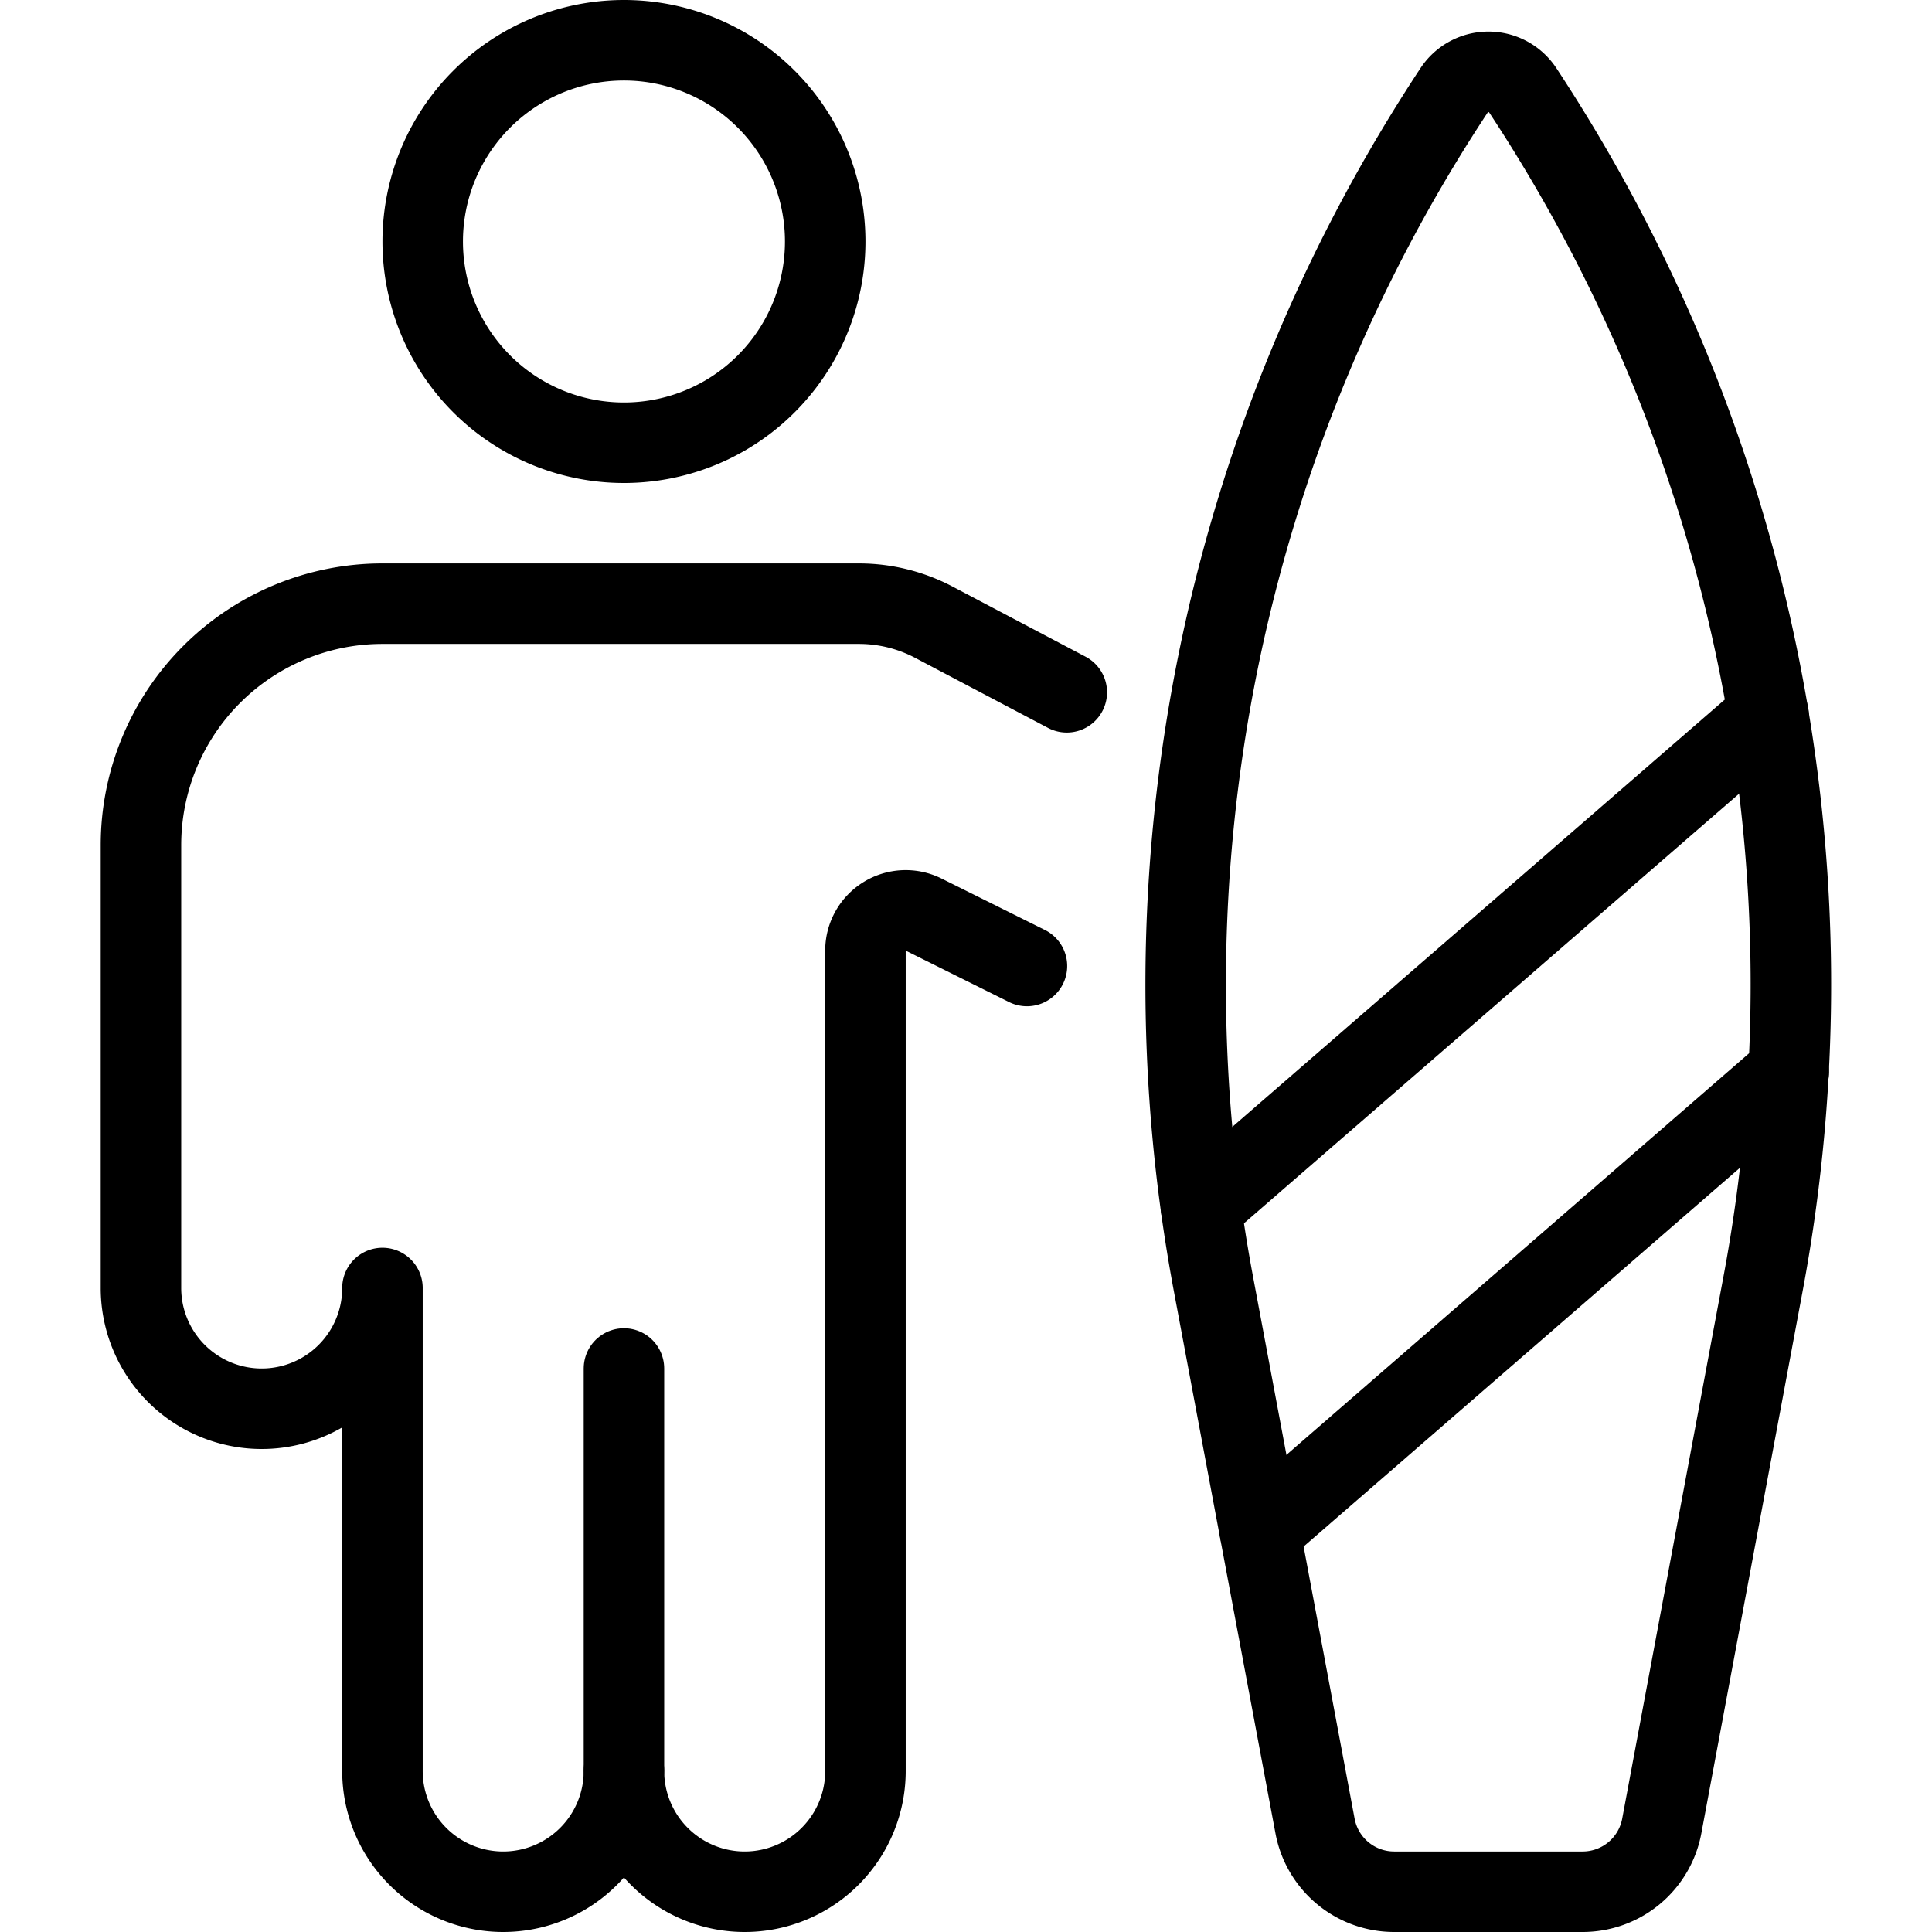 <svg viewBox="0 0 24 24" xmlns="http://www.w3.org/2000/svg"><g transform="matrix(1,0,0,1,0,0)"><path d="M5.251 3.000 A2.500 2.500 0 1 0 10.251 3.000 A2.500 2.500 0 1 0 5.251 3.000 Z" fill="none" stroke="#000000" stroke-linecap="round" stroke-linejoin="round"></path><path d="M7.751 22L7.751 17" fill="none" stroke="#000000" stroke-linecap="round" stroke-linejoin="round"></path><path d="M13.252,8.6l-1.65-.87a2,2,0,0,0-.933-.231H4.751a3,3,0,0,0-3,3V16a1.5,1.5,0,0,0,3,0v6a1.5,1.5,0,0,0,3,0,1.5,1.5,0,0,0,3,0V11.809a.5.5,0,0,1,.724-.447L12.757,12" fill="none" stroke="#000000" stroke-linecap="round" stroke-linejoin="round"></path><path d="M20.643,22.684a1,1,0,0,1-.984.816H17.32a1,1,0,0,1-.984-.816l-1.261-6.729a20.18,20.18,0,0,1,2.993-14.84.511.511,0,0,1,.844,0A20.184,20.184,0,0,1,21.9,15.955Z" fill="none" stroke="#000000" stroke-linecap="round" stroke-linejoin="round"></path><path d="M14.919 14.998L21.97 8.88" fill="none" stroke="#000000" stroke-linecap="round" stroke-linejoin="round"></path><path d="M15.651 19.021L22.221 13.318" fill="none" stroke="#000000" stroke-linecap="round" stroke-linejoin="round"></path></g></svg>